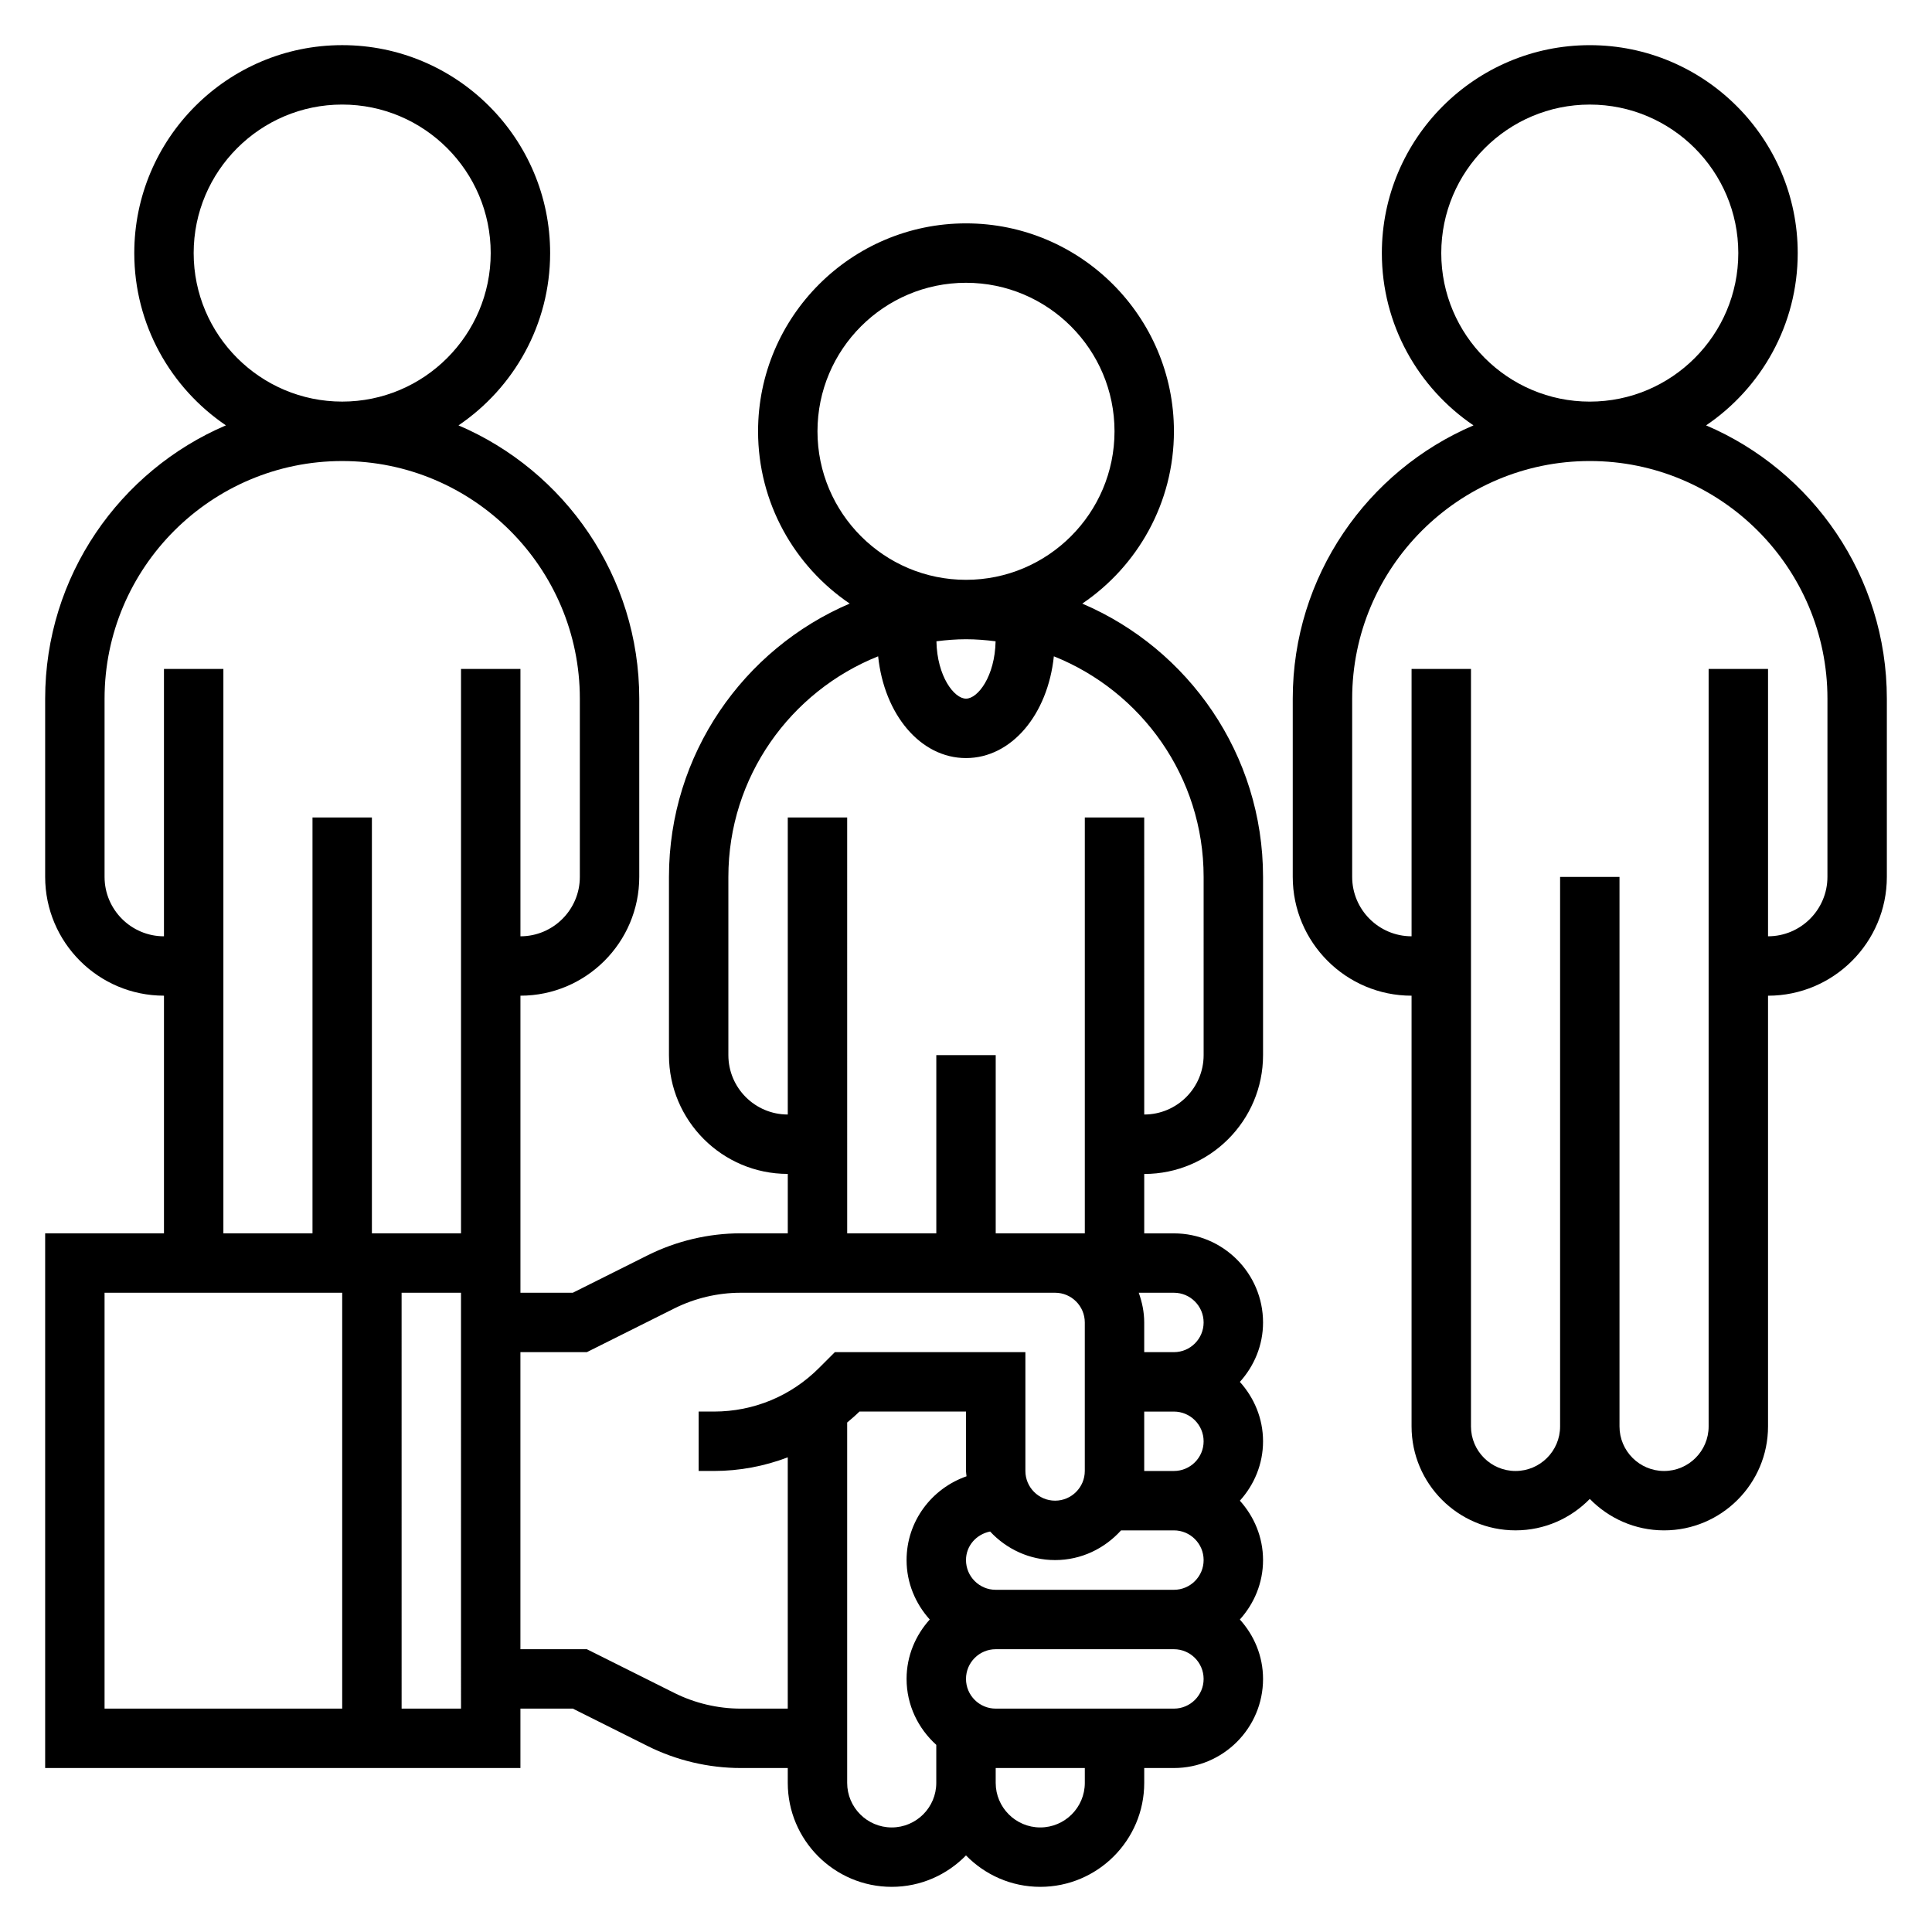 <?xml version="1.0" encoding="UTF-8"?>
<!-- Uploaded to: ICON Repo, www.svgrepo.com, Generator: ICON Repo Mixer Tools -->
<svg fill="#000000" width="800px" height="800px" version="1.1" viewBox="144 144 512 512" xmlns="http://www.w3.org/2000/svg">
 <g>
  <path d="m596.13 256.73c14.645-9.918 24.285-26.684 24.285-45.656 0-30.379-24.719-55.105-55.105-55.105-30.387 0-55.105 24.727-55.105 55.105 0 18.973 9.645 35.738 24.285 45.656-28.129 12.016-47.898 39.953-47.898 72.422v47.23c0 17.367 14.121 31.488 31.488 31.488v114.14c0 15.191 12.359 27.551 27.551 27.551 7.715 0 14.672-3.203 19.68-8.328 5.008 5.129 11.969 8.332 19.684 8.332 15.191 0 27.551-12.359 27.551-27.551v-114.14c17.367 0 31.488-14.121 31.488-31.488v-47.23c0-32.473-19.766-60.41-47.902-72.426zm-70.18-45.656c0-21.703 17.656-39.359 39.359-39.359s39.359 17.656 39.359 39.359c0 21.703-17.656 39.359-39.359 39.359-21.699 0-39.359-17.656-39.359-39.359zm102.34 165.31c0 8.684-7.062 15.742-15.742 15.742v-70.848h-15.742v200.74c0 6.512-5.297 11.809-11.809 11.809-6.516 0-11.812-5.301-11.812-11.809v-145.63h-15.742v145.63c0 6.512-5.297 11.809-11.809 11.809-6.512 0-11.809-5.301-11.809-11.809v-200.74h-15.742v70.848c-8.684 0-15.742-7.062-15.742-15.742v-47.23c0-34.723 28.254-62.977 62.977-62.977s62.977 28.254 62.977 62.977z"/>
  <path d="m430.82 303.96c14.645-9.918 24.285-26.688 24.285-45.66 0-30.379-24.719-55.105-55.105-55.105-30.387 0-55.105 24.727-55.105 55.105 0 18.973 9.645 35.738 24.285 45.656-28.129 12.016-47.898 39.953-47.898 72.426v47.23c0 17.367 14.121 31.488 31.488 31.488v15.742h-12.461c-8.516 0-17.035 2.016-24.648 5.816l-19.852 9.93h-13.887v-78.719c17.367 0 31.488-14.121 31.488-31.488v-47.23c0-32.473-19.766-60.41-47.902-72.422 14.645-9.922 24.285-26.688 24.285-45.66 0-30.379-24.719-55.105-55.105-55.105-30.383 0-55.102 24.727-55.102 55.105 0 18.973 9.645 35.738 24.285 45.656-28.133 12.016-47.902 39.953-47.902 72.422v47.23c0 17.367 14.121 31.488 31.488 31.488v62.977l-31.488 0.004v141.7h125.95v-15.742h13.887l19.844 9.926c7.613 3.801 16.141 5.816 24.656 5.816h12.461v3.938c0 15.191 12.359 27.551 27.551 27.551 7.715 0 14.672-3.203 19.68-8.328 5.008 5.125 11.969 8.328 19.684 8.328 15.191 0 27.551-12.359 27.551-27.551v-3.938h7.871c13.02 0 23.617-10.598 23.617-23.617 0-6.07-2.371-11.555-6.141-15.742 3.777-4.188 6.141-9.676 6.141-15.742 0-6.07-2.371-11.555-6.141-15.742 3.777-4.188 6.141-9.676 6.141-15.742 0-6.07-2.371-11.555-6.141-15.742 3.777-4.188 6.141-9.676 6.141-15.742 0-13.02-10.598-23.617-23.617-23.617h-7.871v-15.742c17.367 0 31.488-14.121 31.488-31.488v-47.23c0-32.484-19.766-60.422-47.902-72.434zm-70.18-45.66c0-21.703 17.656-39.359 39.359-39.359s39.359 17.656 39.359 39.359-17.656 39.359-39.359 39.359c-21.699 0.004-39.359-17.656-39.359-39.359zm47.203 55.648c-0.184 9.281-4.691 15.199-7.84 15.199s-7.66-5.918-7.84-15.199c2.57-0.324 5.176-0.543 7.84-0.543 2.66 0 5.266 0.219 7.84 0.543zm-212.52-102.88c0-21.703 17.656-39.359 39.359-39.359s39.359 17.656 39.359 39.359c0 21.703-17.656 39.359-39.359 39.359-21.699 0-39.359-17.656-39.359-39.359zm39.363 385.73h-62.977v-110.21h62.977zm31.488 0h-15.742l-0.004-110.21h15.742zm0-275.52v149.57h-23.617v-110.21h-15.742v110.21l-23.617 0.004v-149.57h-15.746v70.848c-8.684 0-15.742-7.062-15.742-15.742v-47.23c0-34.723 28.254-62.977 62.977-62.977s62.977 28.254 62.977 62.977v47.23c0 8.684-7.062 15.742-15.742 15.742v-70.848zm94.855 185.27c-7.43 7.43-17.309 11.531-27.828 11.531h-4.055v15.742h4.055c6.801 0 13.391-1.266 19.562-3.613v66.594h-12.461c-6.078 0-12.164-1.441-17.602-4.156l-23.184-11.59h-17.602v-78.719h17.602l23.176-11.586c5.441-2.719 11.523-4.16 17.609-4.16h83.309c4.336 0 7.871 3.527 7.871 7.871v39.359c0 4.344-3.535 7.871-7.871 7.871-4.336 0-7.871-3.527-7.871-7.871v-31.488h-50.492zm29.363 66.637c-3.777 4.188-6.141 9.676-6.141 15.742 0 6.949 3.078 13.145 7.871 17.477v10.078c0 6.512-5.297 11.809-11.809 11.809-6.508 0-11.805-5.301-11.805-11.809v-95.504c1.109-0.93 2.211-1.875 3.25-2.898h28.238v15.742c0 0.48 0.109 0.93 0.141 1.41-9.219 3.223-15.887 11.902-15.887 22.207 0 6.07 2.371 11.559 6.141 15.746zm41.094 43.297c0 6.512-5.297 11.809-11.809 11.809-6.512 0-11.809-5.301-11.809-11.809v-3.938h23.617zm23.613-19.68h-47.23c-4.336 0-7.871-3.527-7.871-7.871s3.535-7.871 7.871-7.871h47.23c4.336 0 7.871 3.527 7.871 7.871 0.004 4.344-3.531 7.871-7.871 7.871zm0-31.488h-47.23c-4.336 0-7.871-3.527-7.871-7.871 0-3.816 2.777-6.856 6.391-7.574 4.312 4.629 10.414 7.57 17.223 7.57 6.949 0 13.145-3.078 17.477-7.871h14.012c4.336 0 7.871 3.527 7.871 7.871 0.004 4.348-3.531 7.875-7.871 7.875zm0-31.488h-7.871v-15.742h7.871c4.336 0 7.871 3.527 7.871 7.871 0.004 4.344-3.531 7.871-7.871 7.871zm0-47.234c4.336 0 7.871 3.527 7.871 7.871s-3.535 7.871-7.871 7.871h-7.871v-7.871c0-2.769-0.566-5.398-1.449-7.871zm7.875-62.977c0 8.684-7.062 15.742-15.742 15.742l-0.004-78.719h-15.742v110.21h-23.613v-47.23h-15.742v47.23h-23.617l-0.004-110.21h-15.742v78.719c-8.684 0-15.742-7.062-15.742-15.742v-47.23c0-26.496 16.469-49.176 39.691-58.457 1.609 15.422 11.203 26.969 23.281 26.969 12.074 0 21.672-11.547 23.285-26.969 23.223 9.281 39.691 31.961 39.691 58.457z"/>
 </g>
</svg>